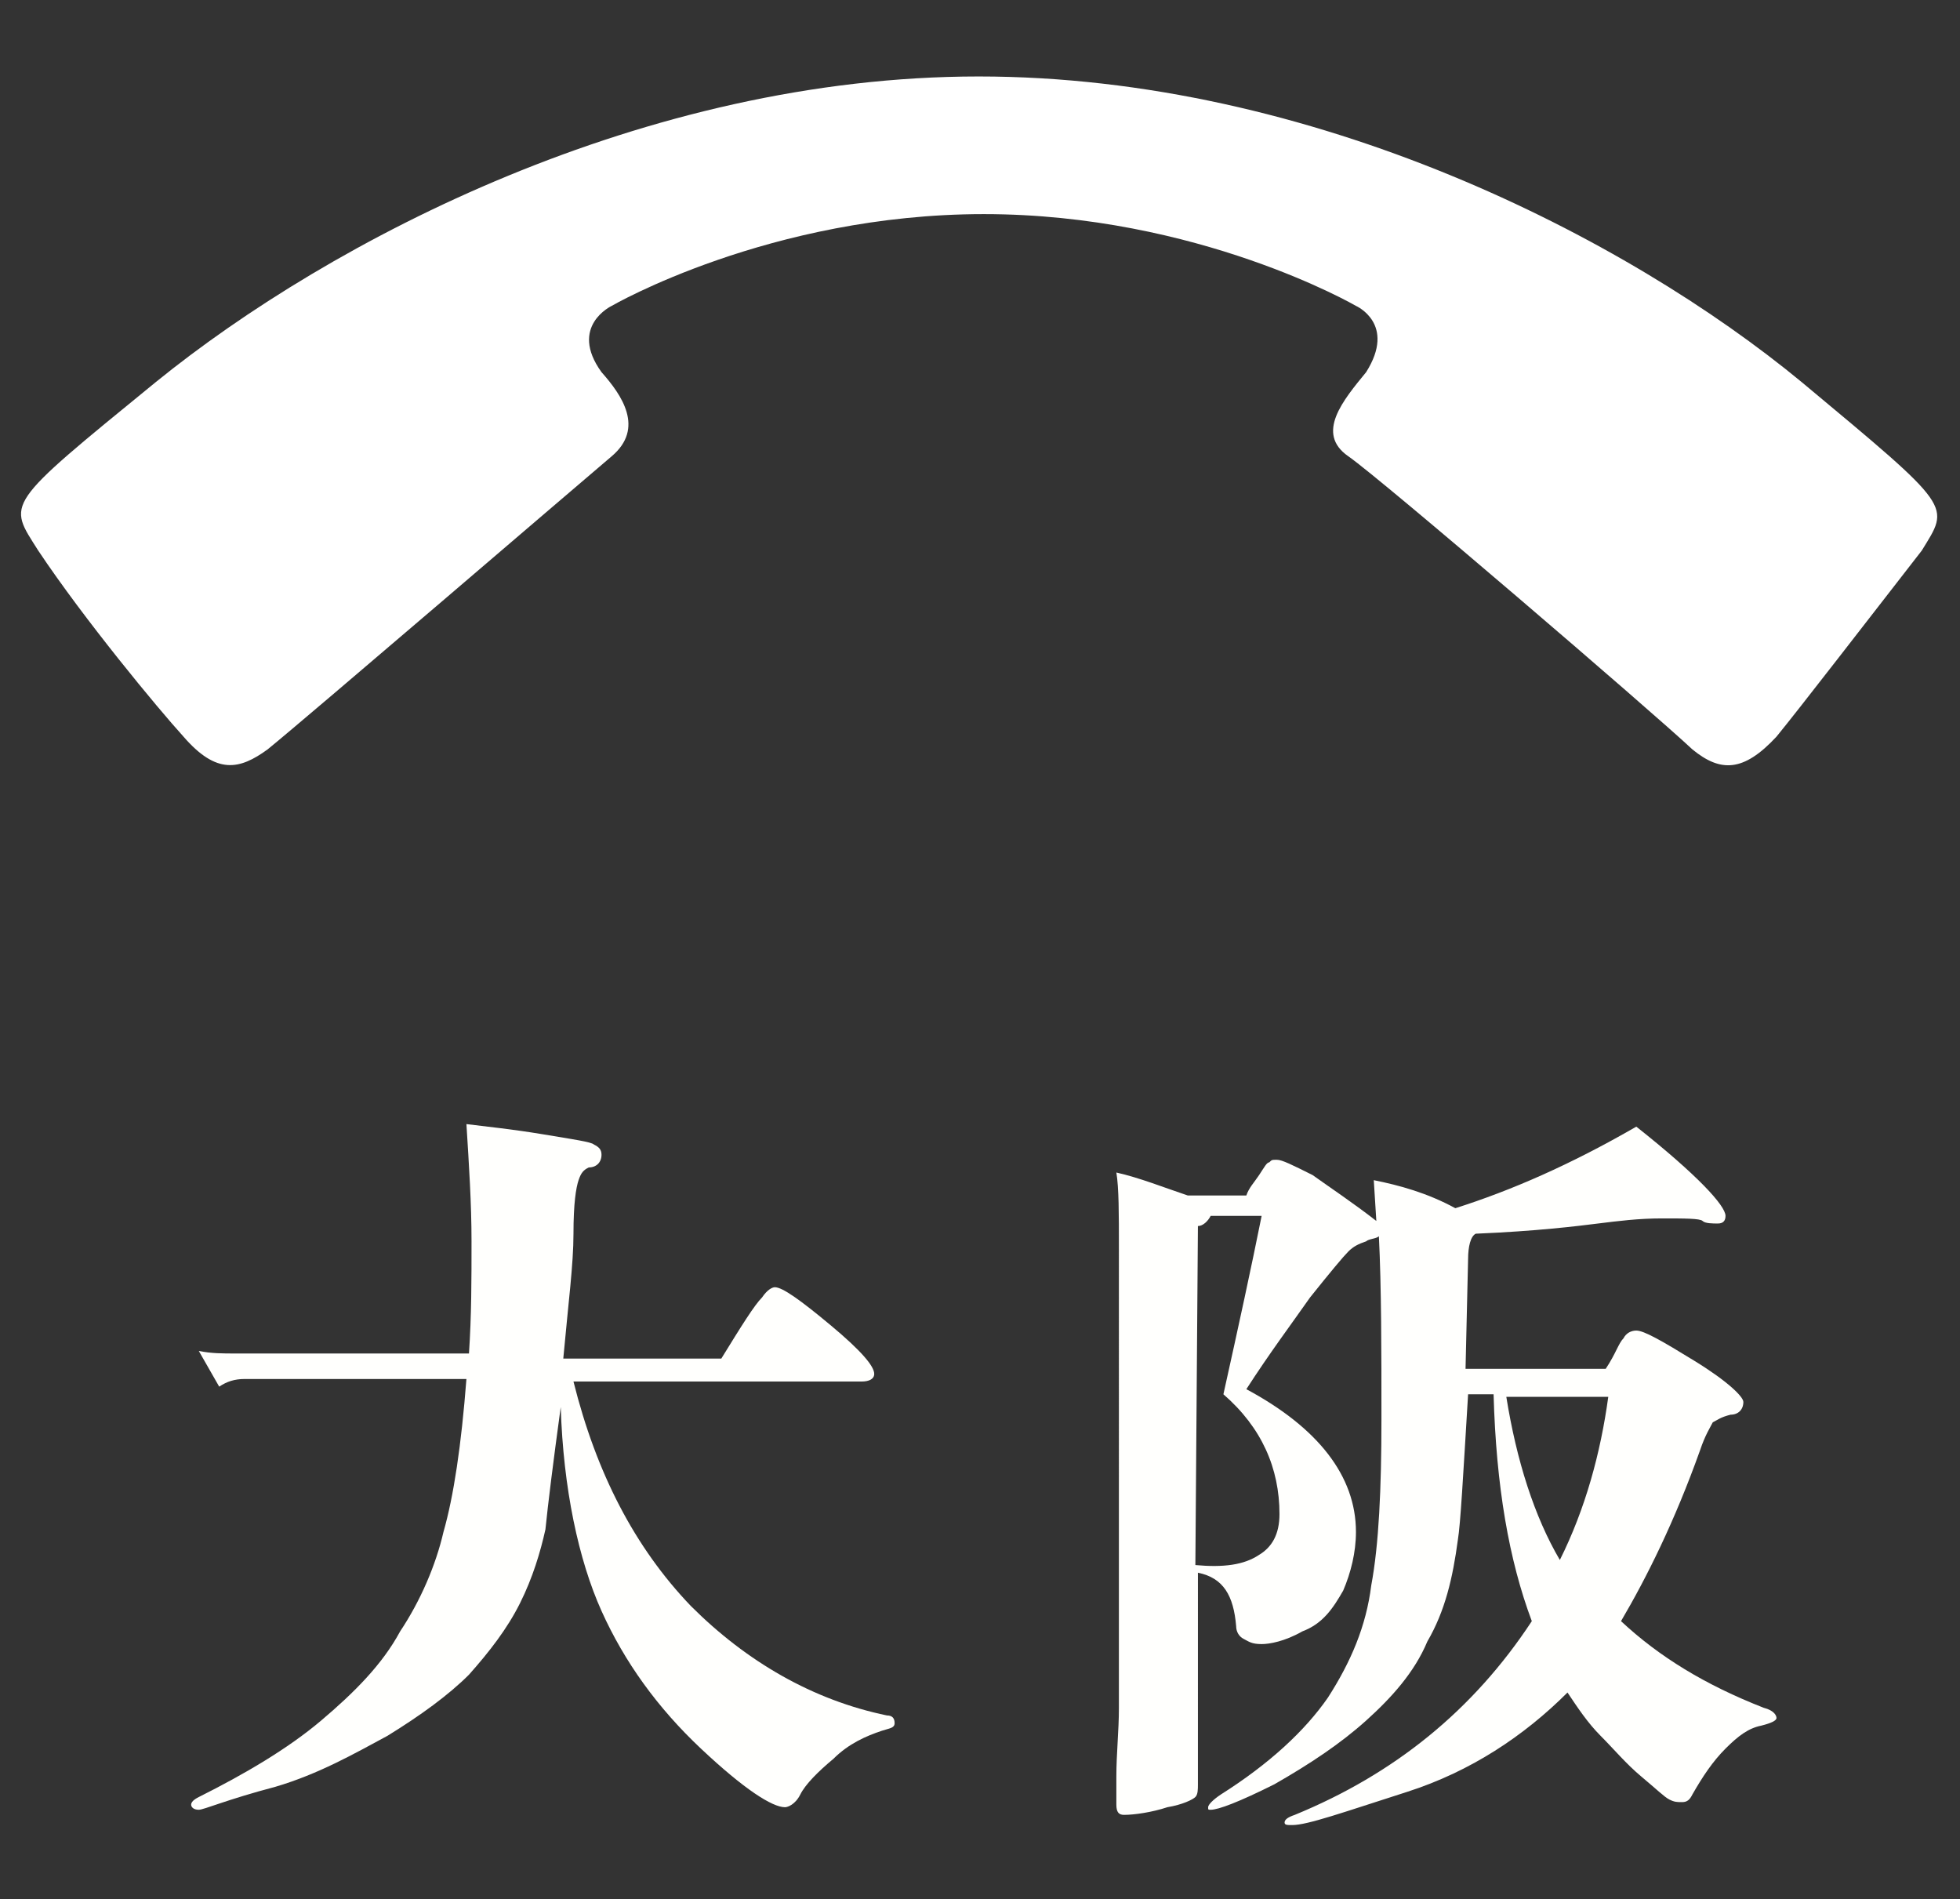 <?xml version="1.0" encoding="utf-8"?>
<!-- Generator: Adobe Illustrator 19.2.1, SVG Export Plug-In . SVG Version: 6.00 Build 0)  -->
<svg version="1.1" id="レイヤー_1" xmlns="http://www.w3.org/2000/svg" xmlns:xlink="http://www.w3.org/1999/xlink" x="0px"
	 y="0px" viewBox="0 0 76.9 74.5" style="enable-background:new 0 0 76.9 74.5;" xml:space="preserve">
<rect x="0" y="0" width="76.9" height="74.5" fill="#333333" stroke="none"/>
<style type="text/css">
	.st0{fill:#FFFFFD;}
	.st1{fill:#FFFFFF;}
</style>
<title>icn_tel_osaka</title>
<g>
	<path class="st0" d="M18.3,54.1H9.6c-0.4,0-0.7,0.1-1,0.3L7.8,53c0.5,0.1,0.9,0.1,1.5,0.1h9.1c0.1-1.5,0.1-2.9,0.1-4.4
		c0-1.5-0.1-3-0.2-4.6c0.8,0.1,1.8,0.2,3,0.4s1.9,0.3,2,0.4c0.2,0.1,0.3,0.2,0.3,0.4c0,0.3-0.2,0.5-0.5,0.5
		c-0.2,0.1-0.3,0.2-0.4,0.5c-0.1,0.3-0.2,0.9-0.2,2.1s-0.2,2.7-0.4,4.9h6.2c0.8-1.3,1.3-2.1,1.6-2.4c0.2-0.3,0.4-0.4,0.5-0.4
		c0.3,0,1,0.5,2.2,1.5s1.7,1.6,1.7,1.9c0,0.2-0.2,0.3-0.5,0.3H22.5c0.9,3.6,2.4,6.5,4.6,8.8c2.2,2.2,4.8,3.7,7.7,4.3
		c0.2,0,0.3,0.1,0.3,0.3s-0.2,0.2-0.5,0.3c-0.6,0.2-1.3,0.5-1.9,1.1c-0.6,0.5-1.1,1-1.3,1.4c-0.2,0.4-0.5,0.5-0.6,0.5
		c-0.5,0-1.6-0.7-3.3-2.3c-1.7-1.6-3-3.4-3.9-5.4s-1.5-4.8-1.6-8c-0.3,2.2-0.5,3.8-0.6,4.8c-0.2,0.9-0.5,1.9-1,2.9
		c-0.5,1-1.2,1.9-2,2.8c-0.8,0.8-1.9,1.6-3.2,2.4c-1.3,0.7-2.7,1.5-4.4,2C8.9,70.6,8,71,7.8,71s-0.3-0.1-0.3-0.2s0.1-0.2,0.3-0.3
		c1.8-0.9,3.5-1.9,4.8-3c1.3-1.1,2.4-2.2,3.1-3.5c0.8-1.2,1.4-2.6,1.7-3.9C17.8,58.7,18.1,56.7,18.3,54.1z"/>
	<path class="st0" d="M46.6,46.9h2.3c0.1-0.3,0.3-0.5,0.5-0.8s0.3-0.5,0.4-0.5c0.1-0.1,0.1-0.1,0.3-0.1s0.6,0.2,1.4,0.6
		c0.7,0.5,1.6,1.1,2.5,1.8l-0.1-1.6c1,0.2,2.1,0.5,3.2,1.1c2.2-0.7,4.5-1.7,7.1-3.2c2.4,1.9,3.5,3.1,3.5,3.5c0,0.2-0.1,0.3-0.3,0.3
		c-0.2,0-0.5,0-0.6-0.1s-0.7-0.1-1.6-0.1c-0.9,0-1.7,0.1-2.5,0.2c-0.8,0.1-2.4,0.3-4.8,0.4c-0.2,0.1-0.3,0.5-0.3,1l-0.1,4.3h5.5
		c0.4-0.6,0.5-1,0.7-1.2c0.1-0.2,0.3-0.3,0.5-0.3c0.3,0,1,0.4,2.3,1.2s1.9,1.4,1.9,1.6c0,0.3-0.2,0.5-0.5,0.5
		c-0.4,0.1-0.5,0.2-0.7,0.3c-0.1,0.2-0.3,0.5-0.5,1.1c-1,2.8-2.1,5-3.1,6.7c1.5,1.4,3.3,2.5,5.6,3.4c0.4,0.1,0.5,0.3,0.5,0.4
		s-0.2,0.2-0.6,0.3c-0.5,0.1-0.9,0.4-1.4,0.9c-0.5,0.5-0.9,1.1-1.3,1.8c-0.1,0.2-0.2,0.3-0.4,0.3c-0.2,0-0.3,0-0.5-0.1
		s-0.5-0.4-1.1-0.9c-0.6-0.5-1.1-1.1-1.6-1.6c-0.5-0.5-0.9-1.1-1.3-1.7c-1.7,1.7-3.8,3.1-6.3,3.9s-3.9,1.3-4.5,1.3
		c-0.2,0-0.3,0-0.3-0.1s0.1-0.2,0.4-0.3c3.9-1.6,7-4.1,9.3-7.6c-0.9-2.4-1.4-5.3-1.5-8.9h-1c-0.2,3.3-0.3,5.1-0.4,5.7
		c-0.2,1.5-0.5,2.8-1.2,4c-0.5,1.2-1.4,2.2-2.4,3.1c-1,0.9-2.2,1.7-3.6,2.5c-1.4,0.7-2.2,1-2.5,1c-0.1,0-0.1,0-0.1-0.1
		c0-0.1,0.2-0.3,0.5-0.5c1.9-1.2,3.3-2.5,4.2-3.8c0.9-1.4,1.5-2.8,1.7-4.4c0.3-1.6,0.4-3.8,0.4-6.5c0-2.7,0-5.2-0.1-7.2
		c-0.1,0.1-0.4,0.1-0.5,0.2c-0.3,0.1-0.5,0.2-0.7,0.4c-0.2,0.2-0.7,0.8-1.5,1.8c-0.7,1-1.6,2.2-2.5,3.6c2.8,1.5,4.3,3.4,4.3,5.6
		c0,0.8-0.2,1.6-0.5,2.3c-0.4,0.7-0.8,1.3-1.6,1.6c-0.7,0.4-1.3,0.5-1.6,0.5c-0.4,0-0.5-0.1-0.7-0.2c-0.2-0.1-0.3-0.3-0.3-0.5
		c-0.1-1.2-0.5-1.9-1.5-2.1V70c0,0.2,0,0.4-0.1,0.5s-0.5,0.3-1.1,0.4c-0.6,0.2-1.3,0.3-1.7,0.3c-0.2,0-0.3-0.1-0.3-0.4v-1.1
		c0-0.9,0.1-1.8,0.1-2.7V49c0-1.4,0-2.4-0.1-3C44.7,46.2,45.7,46.6,46.6,46.9z M46.9,61.4c1.1,0.1,1.9,0,2.5-0.4
		c0.5-0.3,0.8-0.8,0.8-1.6c0-1.8-0.7-3.4-2.2-4.7c0.6-2.7,1.1-5,1.5-7h-2c-0.1,0.2-0.3,0.4-0.5,0.4L46.9,61.4L46.9,61.4z M61.2,61.2
		c1-2,1.6-4.2,1.9-6.4h-4C59.5,57.3,60.2,59.5,61.2,61.2z"/>
</g>
<path class="st1" d="M70.7,15C63.8,9.3,51.5,3,38.4,3S13,9.4,6.1,15c-6,4.9-5.8,4.7-4.6,6.6c1.8,2.7,4.7,6.2,5.7,7.3
	c1.3,1.5,2.2,1.3,3.3,0.5C12.1,28.1,22.7,19,24,17.9s0.4-2.4-0.4-3.3C22.3,12.8,24,12,24,12s6.2-3.6,14.6-3.6S53.2,12,53.2,12
	s1.6,0.7,0.4,2.6c-0.9,1.1-2,2.4-0.7,3.3s11.9,10,13.5,11.5c1.1,0.9,2,0.9,3.3-0.5c0.9-1.1,3.6-4.6,5.7-7.3
	C76.5,19.8,76.7,20,70.7,15z"/>
</svg>
